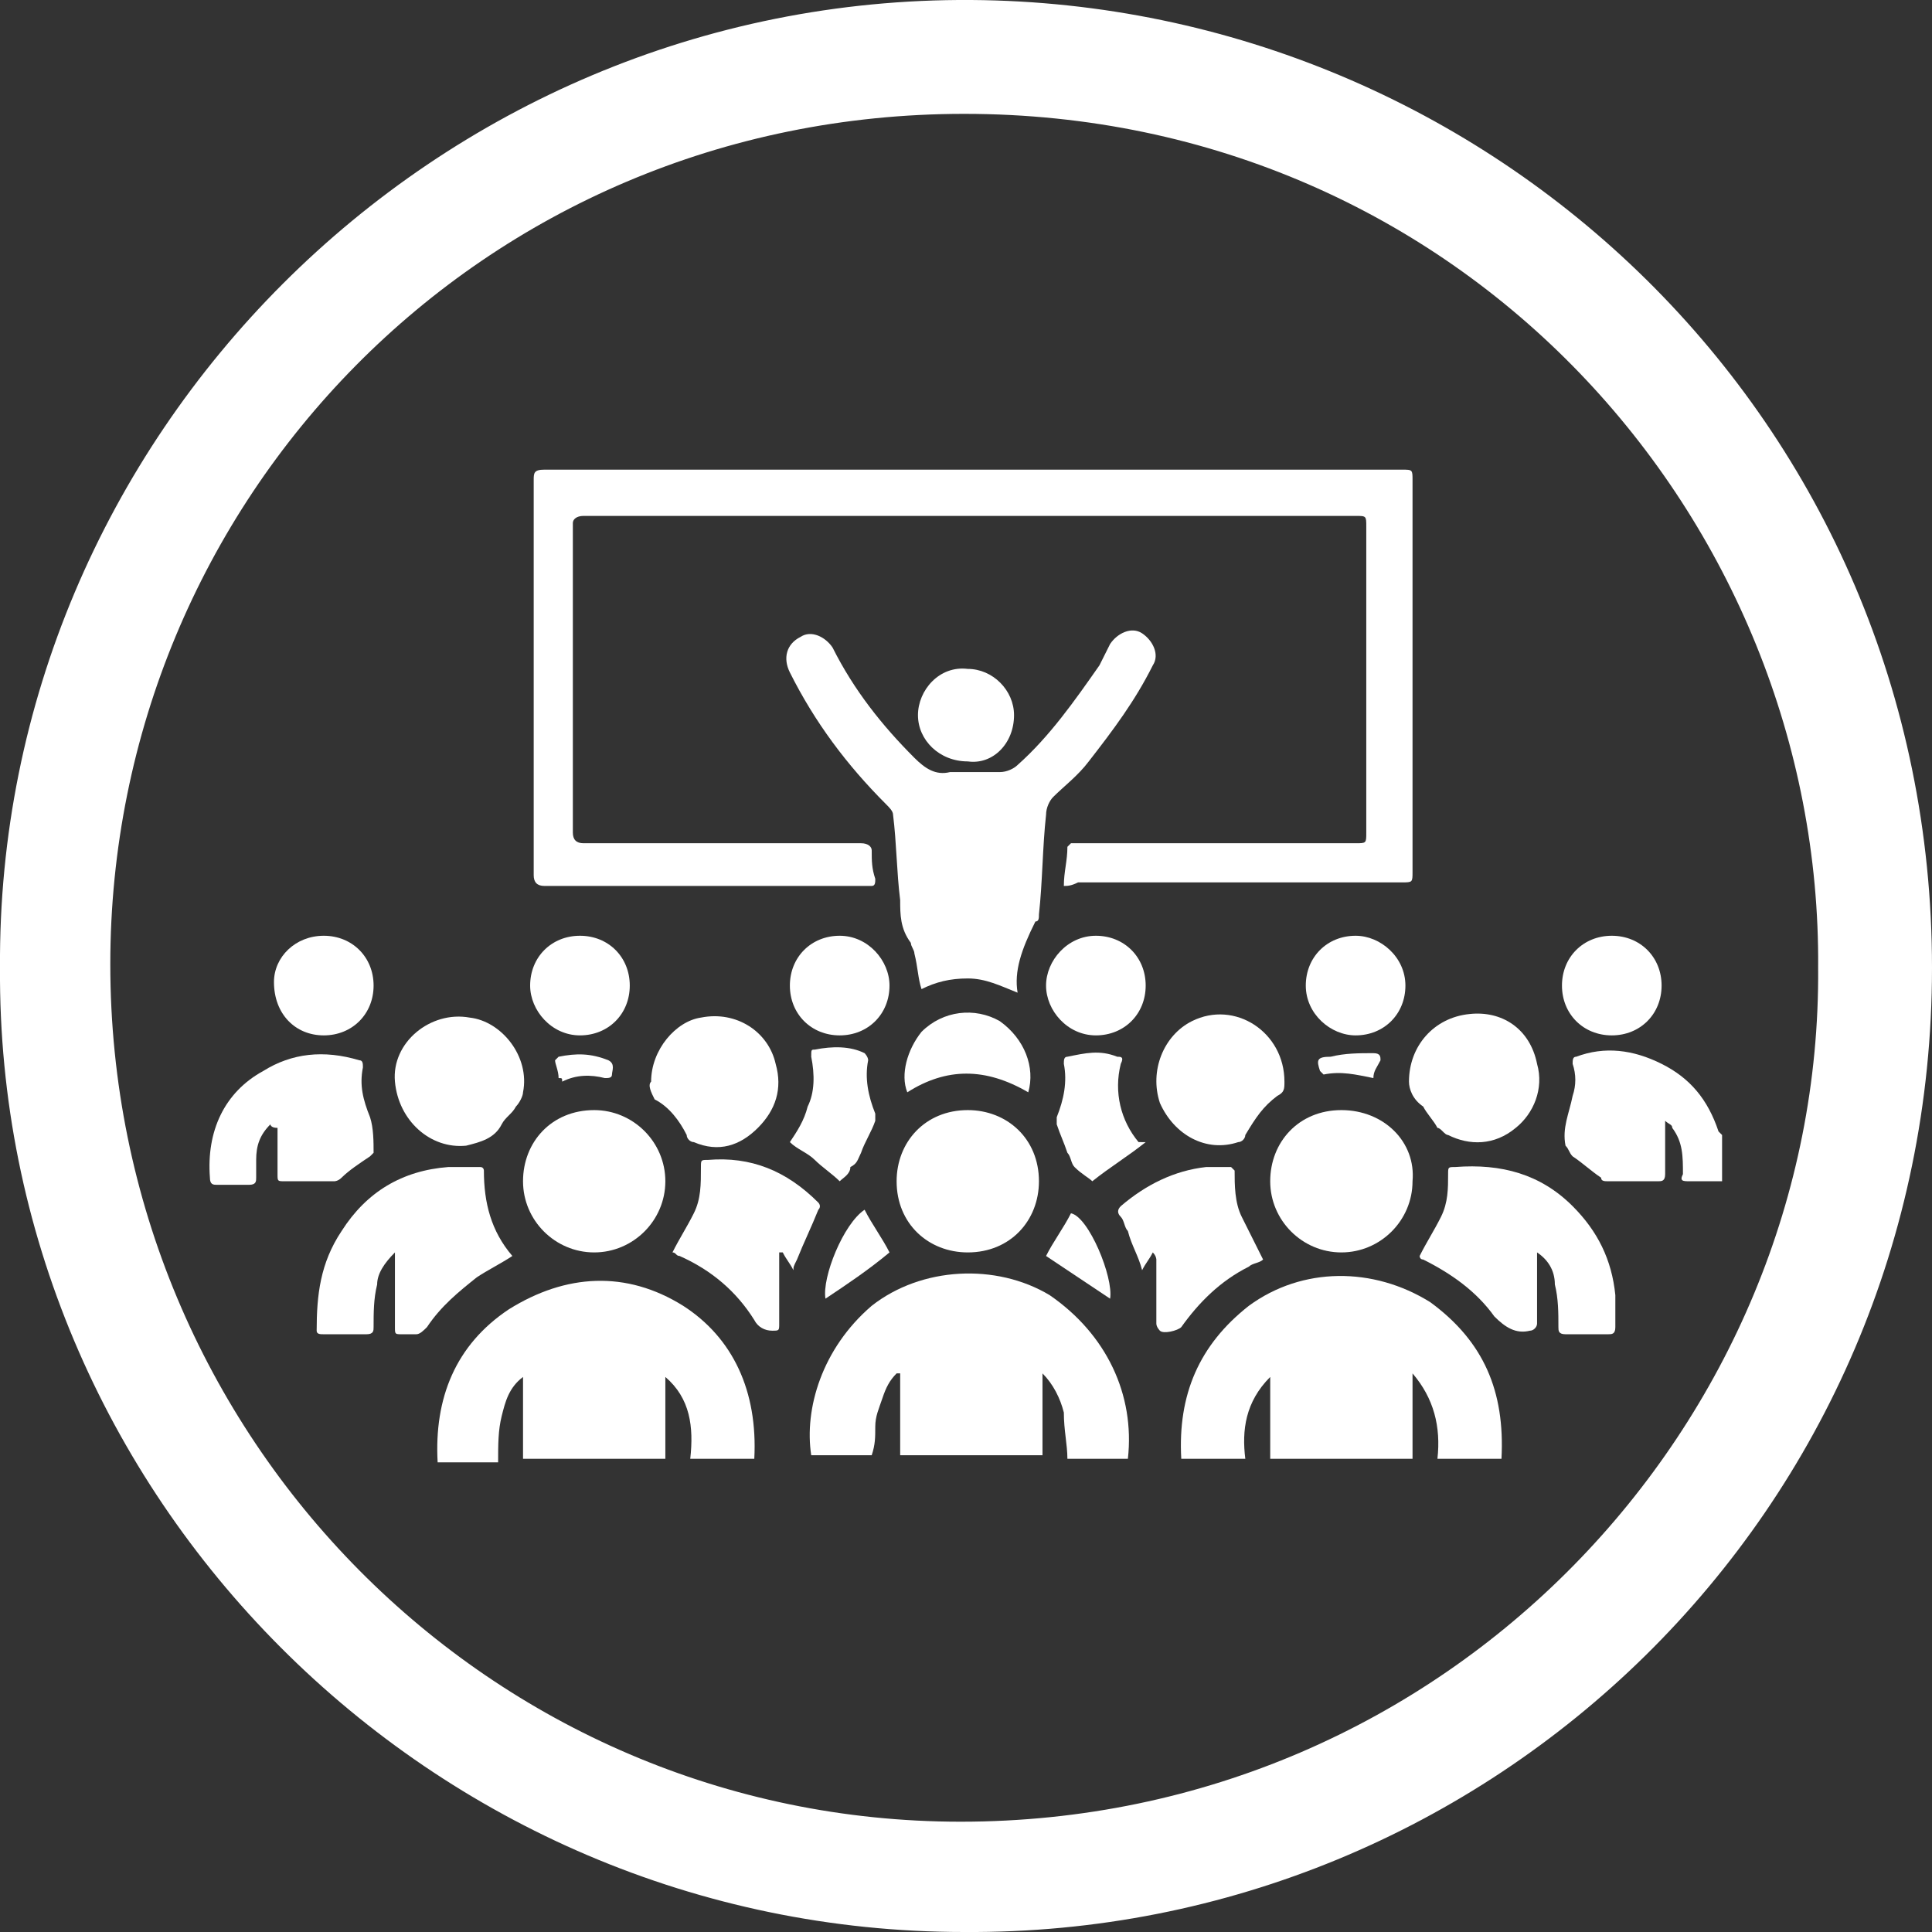 <!-- Generator: Adobe Illustrator 22.0.0, SVG Export Plug-In  -->
<svg version="1.1"
	 xmlns="http://www.w3.org/2000/svg" xmlns:xlink="http://www.w3.org/1999/xlink" xmlns:a="http://ns.adobe.com/AdobeSVGViewerExtensions/3.0/"
	 x="0px" y="0px" width="54.3px" height="54.3px" viewBox="0 0 54.3 54.3" style="enable-background:new 0 0 54.3 54.3;"
	 xml:space="preserve">
<rect x="0" y="0" width="54.3" height="54.3" fill="#333333" stroke="none"/>
<style type="text/css">
	.st0{fill:#FFFFFF;}
</style>
<defs>
</defs>
<g>
	<path class="st0" d="M0,27.2C-0.1,12.3,12.2-0.1,27.3,0c14.6,0.1,27,11.8,27,27.2c0,15.3-12.4,27.2-27.2,27.1
		C12.1,54.3-0.1,42,0,27.2z M51.1,27.2c0.1-12.6-10-24-24-24c-13.6,0-24,10.9-24,23.9c0,13.3,10.7,24.1,23.9,24.1
		C40.7,51.2,51.2,40,51.1,27.2z"/>
	<g id="PaeaZe.tif_2_">
		<g>
			<path class="st0" d="M48.4,33.2c-0.3,0-0.6,0-0.9,0c-0.2,0-0.3,0-0.2-0.2c0-0.5,0-0.9-0.3-1.3c0-0.1-0.1-0.1-0.2-0.2
				c0,0.1,0,0.2,0,0.2c0,0.4,0,0.9,0,1.3c0,0.2-0.1,0.2-0.2,0.2c-0.5,0-1,0-1.4,0c-0.1,0-0.2,0-0.2-0.1c-0.3-0.2-0.5-0.4-0.8-0.6
				c-0.1-0.1-0.1-0.2-0.2-0.3c-0.1-0.5,0.1-0.9,0.2-1.4c0.1-0.3,0.1-0.6,0-0.9c0-0.1,0-0.2,0.1-0.2c0.8-0.3,1.6-0.2,2.4,0.2
				c0.8,0.4,1.3,1,1.6,1.9c0,0,0.1,0.1,0.1,0.1C48.4,32.3,48.4,32.8,48.4,33.2z"/>
			<path class="st0" d="M29.9,24.9c0-0.4,0.1-0.7,0.1-1.1c0,0,0.1-0.1,0.1-0.1c0.1,0,0.2,0,0.3,0c2.6,0,5.1,0,7.7,0
				c0.3,0,0.3,0,0.3-0.3c0-2.9,0-5.7,0-8.6c0-0.3,0-0.3-0.3-0.3c-7.2,0-14.5,0-21.7,0c-0.2,0-0.3,0.1-0.3,0.2c0,2.9,0,5.8,0,8.7
				c0,0.2,0.1,0.3,0.3,0.3c2.6,0,5.2,0,7.8,0c0.2,0,0.3,0.1,0.3,0.2c0,0.3,0,0.5,0.1,0.8c0,0.1,0,0.2-0.1,0.2c0,0-0.1,0-0.1,0
				c-3,0-6.1,0-9.1,0c-0.2,0-0.3-0.1-0.3-0.3c0-3.7,0-7.4,0-11.1c0-0.2,0-0.3,0.3-0.3c8,0,16.1,0,24.1,0c0.3,0,0.3,0,0.3,0.3
				c0,3.7,0,7.3,0,11c0,0.3,0,0.3-0.3,0.3c-3,0-6.1,0-9.1,0C30.1,24.9,30,24.9,29.9,24.9z"/>
			<path class="st0" d="M28.6,27.9c-0.5-0.2-0.9-0.4-1.4-0.4c-0.5,0-0.9,0.1-1.3,0.3c-0.1-0.3-0.1-0.6-0.2-1c0-0.1-0.1-0.2-0.1-0.3
				c-0.3-0.4-0.3-0.8-0.3-1.2c-0.1-0.8-0.1-1.6-0.2-2.4c0-0.1-0.1-0.2-0.2-0.3c-1.1-1.1-2-2.3-2.7-3.7c-0.2-0.4-0.1-0.8,0.3-1
				c0.3-0.2,0.7,0,0.9,0.3c0.6,1.2,1.4,2.2,2.3,3.1c0.3,0.3,0.6,0.5,1,0.4c0.5,0,1,0,1.4,0c0.2,0,0.4-0.1,0.5-0.2
				c0.9-0.8,1.6-1.8,2.3-2.8c0.1-0.2,0.2-0.4,0.3-0.6c0.2-0.3,0.6-0.5,0.9-0.3c0.3,0.2,0.5,0.6,0.3,0.9c-0.5,1-1.1,1.8-1.8,2.7
				c-0.3,0.4-0.7,0.7-1,1c-0.1,0.1-0.2,0.3-0.2,0.5c-0.1,0.9-0.1,1.9-0.2,2.8c0,0.1,0,0.2-0.1,0.2C28.7,26.7,28.5,27.3,28.6,27.9z"
				/>
			<path class="st0" d="M31.7,41c-0.6,0-1.1,0-1.7,0c0-0.4-0.1-0.8-0.1-1.3c-0.1-0.4-0.3-0.8-0.6-1.1c0,0.8,0,1.5,0,2.3
				c-1.4,0-2.7,0-4,0c0-0.8,0-1.5,0-2.3c0,0,0,0-0.1,0c-0.2,0.2-0.3,0.4-0.4,0.7c-0.1,0.3-0.2,0.5-0.2,0.8c0,0.3,0,0.5-0.1,0.8
				c-0.6,0-1.1,0-1.7,0c-0.2-1.3,0.3-3,1.7-4.2c1.4-1.1,3.5-1.2,5-0.3C31.1,37.5,31.9,39.2,31.7,41z"/>
			<path class="st0" d="M21.2,41c-0.6,0-1.2,0-1.8,0c0.1-0.9,0-1.7-0.7-2.3c0,0.8,0,1.5,0,2.3c-1.4,0-2.7,0-4,0c0-0.8,0-1.6,0-2.3
				c-0.4,0.3-0.5,0.7-0.6,1.1c-0.1,0.4-0.1,0.8-0.1,1.3c-0.6,0-1.1,0-1.7,0c-0.1-1.8,0.5-3.3,2-4.3c1.6-1,3.3-1.1,4.9-0.1
				C20.6,37.6,21.3,39.1,21.2,41z"/>
			<path class="st0" d="M42.2,41c-0.6,0-1.2,0-1.8,0c0.1-0.9-0.1-1.7-0.7-2.4c0,0.8,0,1.6,0,2.4c-1.4,0-2.7,0-4,0c0-0.8,0-1.6,0-2.3
				c-0.7,0.7-0.8,1.5-0.7,2.3c-0.6,0-1.2,0-1.8,0c-0.1-1.8,0.5-3.2,1.9-4.3c1.5-1.1,3.5-1.1,5.1-0.1C41.7,37.7,42.3,39.1,42.2,41z"
				/>
			<path class="st0" d="M14.4,35.3c-0.3,0.2-0.7,0.4-1,0.6c-0.5,0.4-1,0.8-1.4,1.4c-0.1,0.1-0.2,0.2-0.3,0.2c-0.1,0-0.3,0-0.4,0
				c-0.2,0-0.2,0-0.2-0.2c0-0.6,0-1.2,0-1.9c0,0,0-0.1,0-0.2c-0.3,0.3-0.5,0.6-0.5,0.9c-0.1,0.4-0.1,0.8-0.1,1.2
				c0,0.1,0,0.2-0.2,0.2c-0.4,0-0.8,0-1.2,0c-0.1,0-0.2,0-0.2-0.1c0-1,0.1-1.9,0.7-2.8c0.7-1.1,1.7-1.7,3-1.8c0.3,0,0.6,0,0.9,0
				c0.1,0,0.1,0.1,0.1,0.1C13.6,33.8,13.8,34.6,14.4,35.3C14.4,35.3,14.4,35.3,14.4,35.3z"/>
			<path class="st0" d="M43.2,35.2c0,0.5,0,0.9,0,1.4c0,0.2,0,0.4,0,0.6c0,0.1-0.1,0.2-0.2,0.2c0,0,0,0,0,0c-0.4,0.1-0.7-0.1-1-0.4
				c-0.5-0.7-1.2-1.2-2-1.6c-0.1,0-0.1-0.1-0.1-0.1c0.2-0.4,0.4-0.7,0.6-1.1c0.2-0.4,0.2-0.8,0.2-1.2c0-0.2,0-0.2,0.2-0.2
				c1.3-0.1,2.4,0.2,3.3,1.1c0.7,0.7,1.1,1.5,1.2,2.5c0,0.3,0,0.6,0,0.9c0,0.2-0.1,0.2-0.2,0.2c-0.4,0-0.8,0-1.2,0
				c-0.2,0-0.2-0.1-0.2-0.2c0-0.4,0-0.8-0.1-1.2C43.7,35.7,43.5,35.4,43.2,35.2C43.3,35.2,43.2,35.2,43.2,35.2z"/>
			<path class="st0" d="M7.6,31.6c-0.3,0.3-0.4,0.6-0.4,1c0,0.2,0,0.4,0,0.5c0,0.1,0,0.2-0.2,0.2c-0.3,0-0.6,0-0.9,0
				c-0.1,0-0.2,0-0.2-0.2c-0.1-1.3,0.4-2.4,1.5-3c0.8-0.5,1.7-0.6,2.7-0.3c0.1,0,0.1,0.1,0.1,0.2c-0.1,0.5,0,0.9,0.2,1.4
				c0.1,0.3,0.1,0.7,0.1,1c0,0-0.1,0.1-0.1,0.1c-0.3,0.2-0.6,0.4-0.8,0.6c-0.1,0.1-0.2,0.1-0.2,0.1c-0.5,0-0.9,0-1.4,0
				c-0.2,0-0.2,0-0.2-0.2c0-0.4,0-0.8,0-1.3C7.6,31.7,7.6,31.6,7.6,31.6C7.6,31.6,7.6,31.6,7.6,31.6z"/>
			<path class="st0" d="M29.2,33.2c0,1.1-0.8,2-2,2c-1.1,0-2-0.8-2-2c0-1.1,0.8-2,2-2C28.3,31.2,29.2,32,29.2,33.2z"/>
			<path class="st0" d="M18.7,33.2c0,1.1-0.9,2-2,2c-1.1,0-2-0.9-2-2c0-1.1,0.8-2,2-2C17.8,31.2,18.7,32.1,18.7,33.2z"/>
			<path class="st0" d="M39.7,33.2c0,1.1-0.9,2-2,2c-1.1,0-2-0.9-2-2c0-1.1,0.8-2,2-2C38.9,31.2,39.8,32.1,39.7,33.2z"/>
			<path class="st0" d="M22.3,35.7c-0.1-0.2-0.2-0.3-0.3-0.5c0,0,0,0-0.1,0c0,0.1,0,0.1,0,0.2c0,0.6,0,1.2,0,1.8
				c0,0.2,0,0.2-0.2,0.2c-0.2,0-0.4-0.1-0.5-0.3c-0.5-0.8-1.2-1.4-2.1-1.8c-0.1,0-0.1-0.1-0.2-0.1c0.2-0.4,0.4-0.7,0.6-1.1
				c0.2-0.4,0.2-0.8,0.2-1.3c0-0.2,0-0.2,0.2-0.2c1.2-0.1,2.2,0.3,3.1,1.2c0,0,0.1,0.1,0,0.2c-0.2,0.5-0.4,0.9-0.6,1.4
				C22.3,35.6,22.3,35.6,22.3,35.7z"/>
			<path class="st0" d="M32.4,35.2c-0.1,0.2-0.2,0.3-0.3,0.5c-0.1-0.4-0.3-0.7-0.4-1.1c-0.1-0.1-0.1-0.3-0.2-0.4
				c-0.1-0.1-0.1-0.2,0-0.3c0.7-0.6,1.5-1,2.4-1.1c0.2,0,0.5,0,0.7,0c0,0,0.1,0.1,0.1,0.1c0,0.4,0,0.9,0.2,1.3
				c0.2,0.4,0.4,0.8,0.6,1.2c-0.1,0.1-0.3,0.1-0.4,0.2c-0.8,0.4-1.4,1-1.9,1.7c-0.1,0.1-0.5,0.2-0.6,0.1c0,0-0.1-0.1-0.1-0.2
				c0-0.6,0-1.2,0-1.8C32.5,35.4,32.5,35.3,32.4,35.2C32.5,35.2,32.4,35.2,32.4,35.2z"/>
			<path class="st0" d="M11.1,30.4c-0.1-1.1,1-2,2.1-1.8c0.9,0.1,1.7,1.1,1.5,2.1c0,0.1-0.1,0.3-0.2,0.4c-0.1,0.2-0.3,0.3-0.4,0.5
				c-0.2,0.4-0.6,0.5-1,0.6C12.1,32.3,11.2,31.5,11.1,30.4z"/>
			<path class="st0" d="M39.6,30.4c0-1,0.7-1.8,1.7-1.9c0.9-0.1,1.7,0.4,1.9,1.4c0.2,0.7-0.1,1.4-0.6,1.8c-0.6,0.5-1.3,0.5-1.9,0.2
				c-0.1,0-0.2-0.2-0.3-0.2c-0.1-0.2-0.3-0.4-0.4-0.6C39.7,30.9,39.6,30.6,39.6,30.4z"/>
			<path class="st0" d="M18.3,30.4c0-0.9,0.7-1.7,1.4-1.8c1-0.2,1.9,0.4,2.1,1.3c0.2,0.7,0,1.3-0.5,1.8c-0.5,0.5-1.1,0.7-1.8,0.4
				c-0.1,0-0.2-0.1-0.2-0.2c-0.2-0.4-0.5-0.8-0.9-1C18.3,30.7,18.2,30.5,18.3,30.4z"/>
			<path class="st0" d="M36.1,30.4c0,0.2,0,0.3-0.2,0.4c-0.4,0.3-0.6,0.6-0.9,1.1c0,0.1-0.1,0.2-0.2,0.2c-0.9,0.3-1.8-0.2-2.2-1.1
				c-0.3-0.9,0.1-1.9,0.9-2.3C34.7,28.1,36.1,29,36.1,30.4z"/>
			<path class="st0" d="M17.7,27.7c0,0.8-0.6,1.4-1.4,1.4c-0.8,0-1.4-0.7-1.4-1.4c0-0.8,0.6-1.4,1.4-1.4
				C17.1,26.3,17.7,26.9,17.7,27.7z"/>
			<path class="st0" d="M39.5,27.7c0,0.8-0.6,1.4-1.4,1.4c-0.7,0-1.4-0.6-1.4-1.4c0-0.8,0.6-1.4,1.4-1.4
				C38.8,26.3,39.5,26.9,39.5,27.7z"/>
			<path class="st0" d="M46.7,27.7c0,0.8-0.6,1.4-1.4,1.4c-0.8,0-1.4-0.6-1.4-1.4c0-0.8,0.6-1.4,1.4-1.4
				C46.1,26.3,46.7,26.9,46.7,27.7z"/>
			<path class="st0" d="M25,27.7c0,0.8-0.6,1.4-1.4,1.4c-0.8,0-1.4-0.6-1.4-1.4c0-0.8,0.6-1.4,1.4-1.4C24.4,26.3,25,27,25,27.7z"/>
			<path class="st0" d="M29.4,27.7c0-0.7,0.6-1.4,1.4-1.4c0.8,0,1.4,0.6,1.4,1.4c0,0.8-0.6,1.4-1.4,1.4C30,29.1,29.4,28.4,29.4,27.7
				z"/>
			<path class="st0" d="M9.1,26.3c0.8,0,1.4,0.6,1.4,1.4c0,0.8-0.6,1.4-1.4,1.4c-0.8,0-1.4-0.6-1.4-1.5C7.7,26.9,8.3,26.3,9.1,26.3z
				"/>
			<path class="st0" d="M32.2,32.1c-0.5,0.4-1,0.7-1.5,1.1c-0.1-0.1-0.3-0.2-0.5-0.4c-0.1-0.1-0.1-0.3-0.2-0.4
				c-0.1-0.3-0.2-0.5-0.3-0.8c0-0.1,0-0.2,0-0.2c0.2-0.5,0.3-1,0.2-1.5c0-0.1,0-0.2,0.1-0.2c0.5-0.1,0.9-0.2,1.4,0
				c0.1,0,0.2,0,0.1,0.2c-0.2,0.8,0,1.6,0.5,2.2C32.2,32.1,32.2,32.1,32.2,32.1z"/>
			<path class="st0" d="M23.6,33.2c-0.2-0.2-0.5-0.4-0.7-0.6c-0.2-0.2-0.5-0.3-0.7-0.5c0.2-0.3,0.4-0.6,0.5-1
				c0.2-0.4,0.2-0.9,0.1-1.4c0-0.2,0-0.2,0.1-0.2c0.5-0.1,1-0.1,1.4,0.1c0,0,0.1,0.1,0.1,0.2c-0.1,0.5,0,1,0.2,1.5
				c0,0.1,0,0.2,0,0.2c-0.1,0.3-0.3,0.6-0.4,0.9c-0.1,0.2-0.1,0.3-0.3,0.4C23.9,33,23.7,33.1,23.6,33.2z"/>
			<path class="st0" d="M25.8,20.1c0-0.7,0.6-1.4,1.4-1.3c0.7,0,1.3,0.6,1.3,1.3c0,0.8-0.6,1.4-1.3,1.3
				C26.4,21.4,25.8,20.8,25.8,20.1z"/>
			<path class="st0" d="M28.9,30.7c-1.2-0.7-2.3-0.7-3.4,0c-0.2-0.5,0-1.2,0.4-1.7c0.6-0.6,1.5-0.7,2.2-0.3
				C28.8,29.2,29.1,30,28.9,30.7z"/>
			<path class="st0" d="M23.2,36.5c-0.1-0.6,0.5-2.1,1.1-2.5c0.2,0.4,0.5,0.8,0.7,1.2C24.4,35.7,23.8,36.1,23.2,36.5z"/>
			<path class="st0" d="M31.2,36.5c-0.6-0.4-1.2-0.8-1.8-1.2c0.2-0.4,0.5-0.8,0.7-1.2C30.6,34.2,31.3,35.9,31.2,36.5z"/>
			<path class="st0" d="M15.7,30.3c0-0.2-0.1-0.4-0.1-0.5c0,0,0.1-0.1,0.1-0.1c0.5-0.1,0.9-0.1,1.4,0.1c0.2,0.1,0.1,0.3,0.1,0.4
				c0,0.1-0.1,0.1-0.2,0.1c-0.4-0.1-0.8-0.1-1.2,0.1C15.8,30.3,15.8,30.3,15.7,30.3z"/>
			<path class="st0" d="M38.6,30.3c-0.5-0.1-0.9-0.2-1.4-0.1c0,0-0.1-0.1-0.1-0.1c-0.1-0.3-0.1-0.4,0.3-0.4c0.4-0.1,0.8-0.1,1.2-0.1
				c0.2,0,0.2,0.1,0.2,0.2C38.7,30,38.6,30.1,38.6,30.3z"/>
		</g>
	</g>
</g>
</svg>
